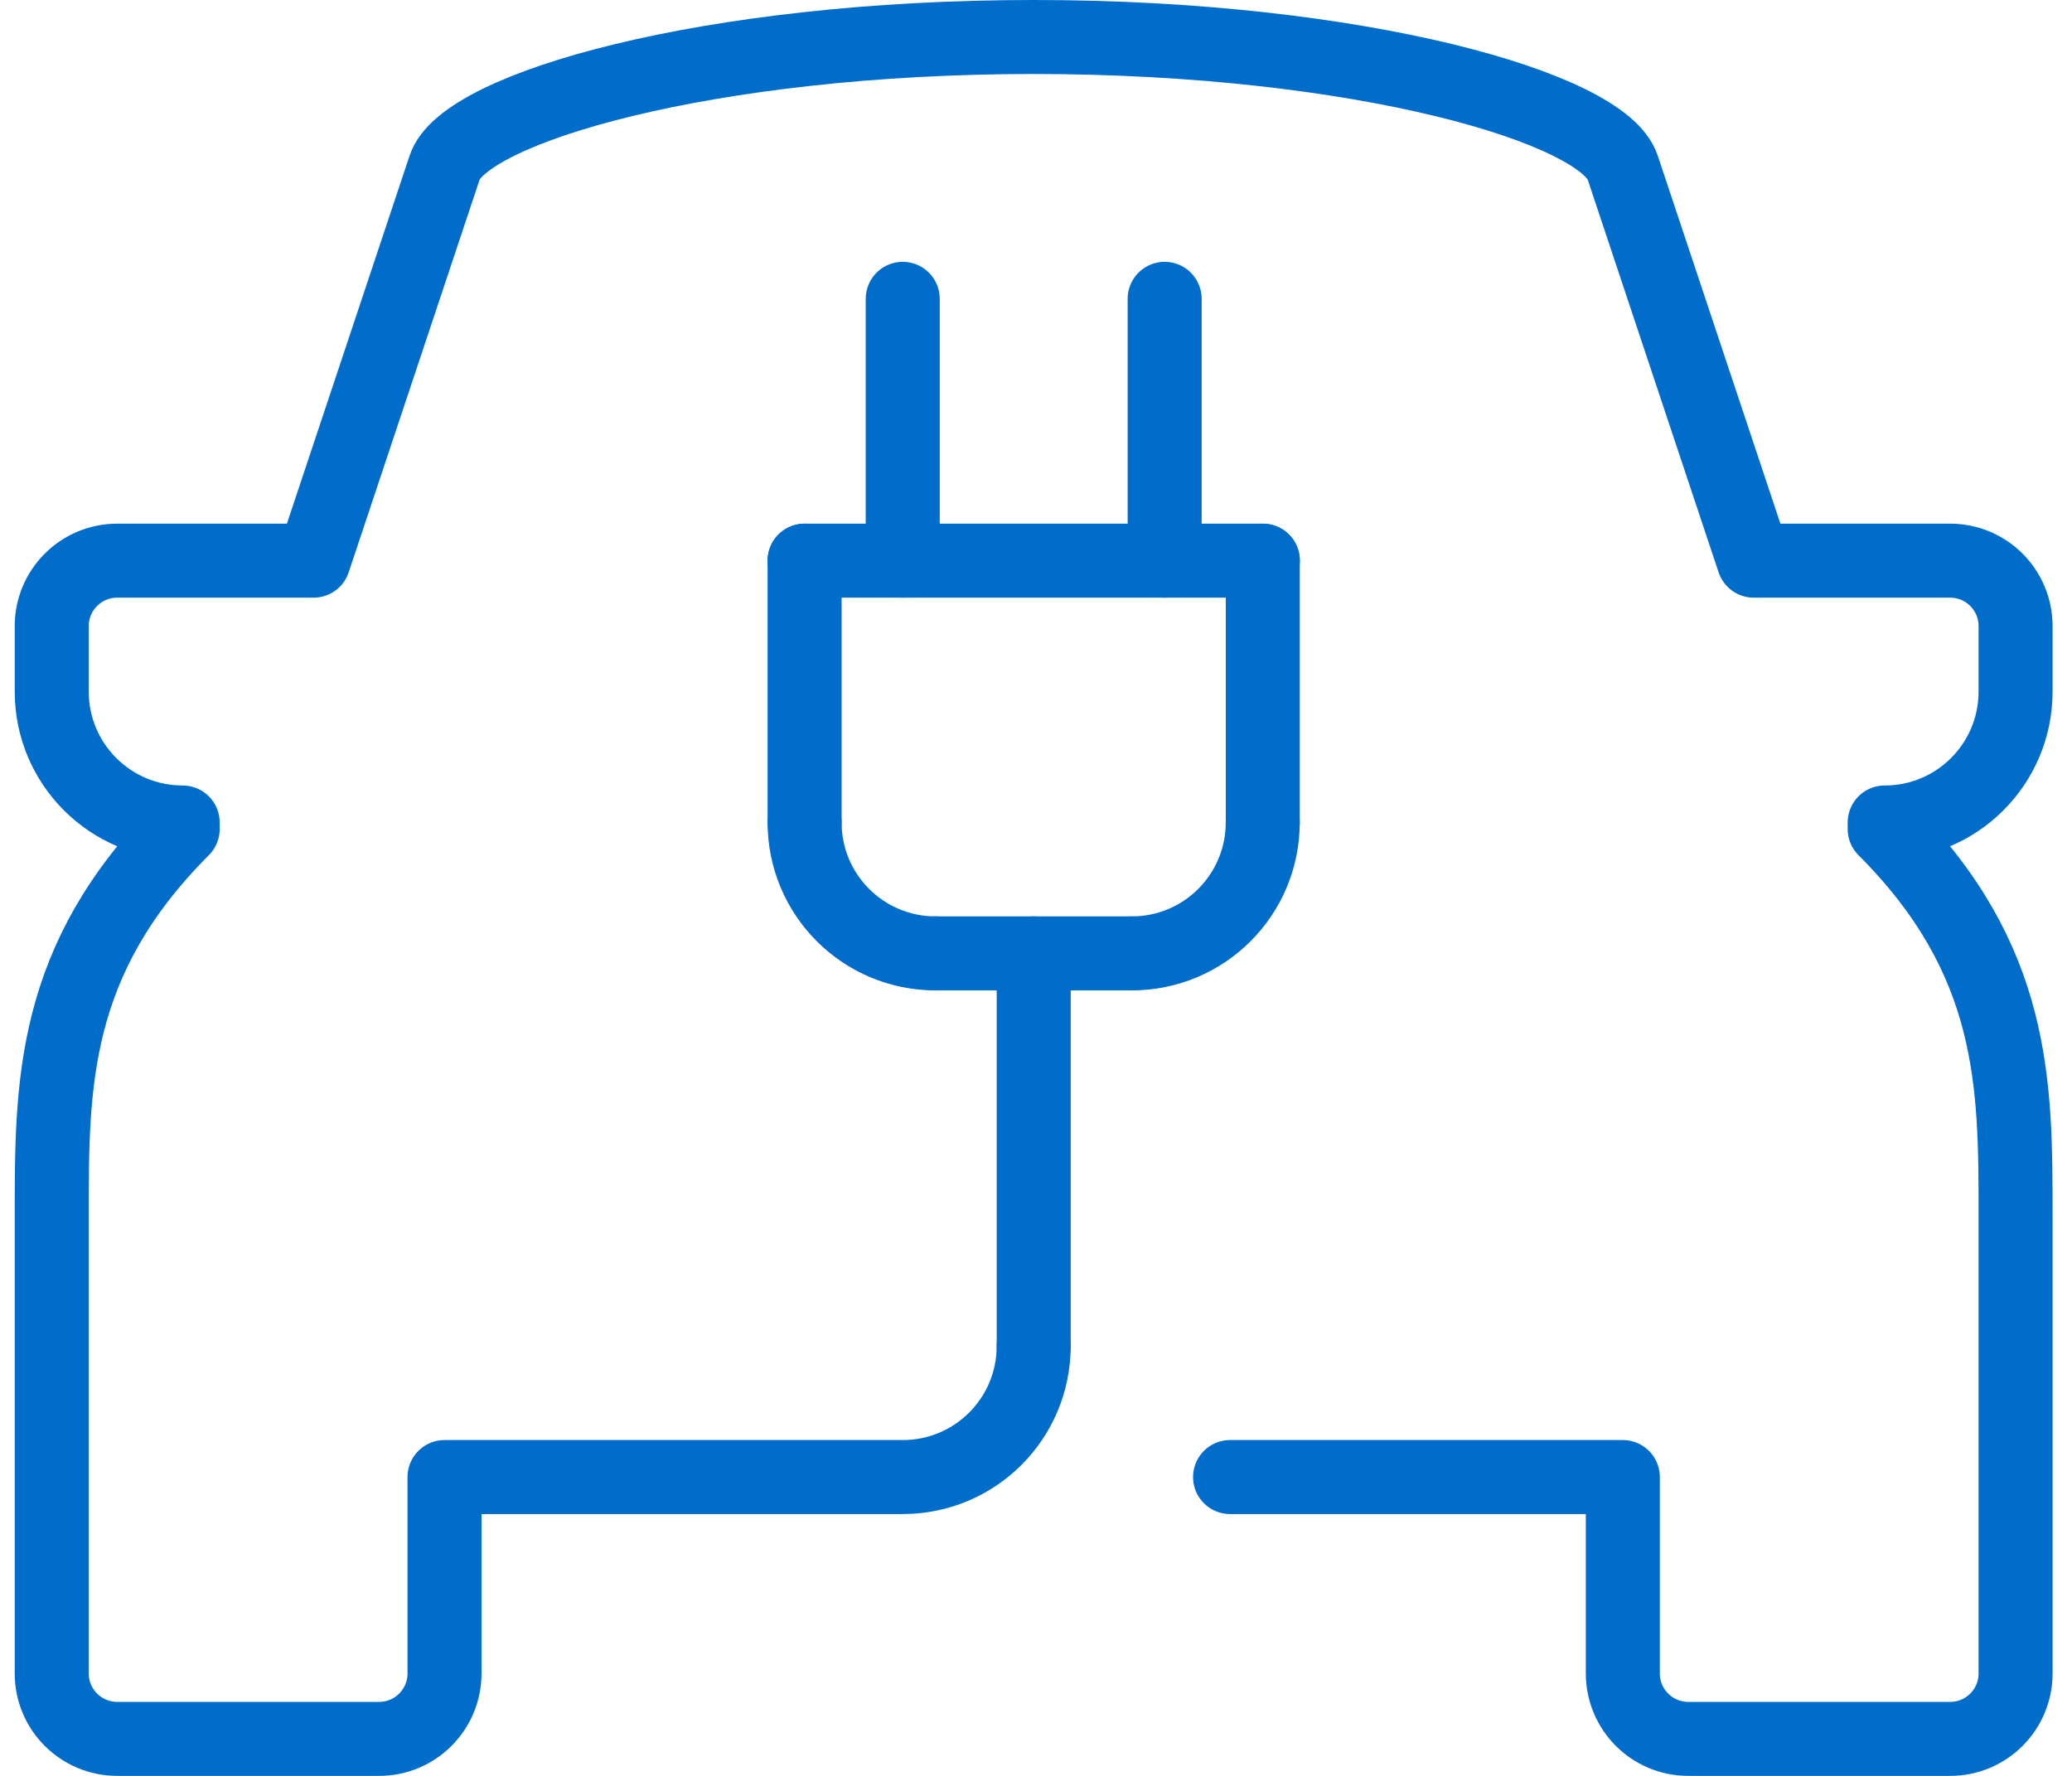 <svg width="56" height="48" viewBox="0 0 56 48" fill="none" xmlns="http://www.w3.org/2000/svg">
<path d="M27.937 36.385C27.937 38.34 26.354 39.923 24.398 39.923H12.014V45.231C12.014 46.209 11.222 47 10.245 47H3.168C2.19 47 1.398 46.209 1.398 45.231V32.846C1.398 29.308 1.398 25.946 4.937 22.408V22.231C2.981 22.231 1.398 20.648 1.398 18.692V16.923C1.398 15.945 2.19 15.154 3.168 15.154H8.475L12.014 4.538C12.52 2.921 19.136 1 27.937 1C36.738 1 43.354 2.921 43.86 4.538L47.398 15.154H52.706C53.684 15.154 54.475 15.945 54.475 16.923V18.692C54.475 20.648 52.892 22.231 50.937 22.231V22.408C54.475 25.946 54.475 29.308 54.475 32.846V45.231C54.475 46.209 53.684 47 52.706 47H45.629C44.651 47 43.86 46.209 43.86 45.231V39.923H33.245" stroke="#006DCB" stroke-width="2" stroke-linecap="round" stroke-linejoin="round"/>
<path d="M27.938 36.385V25.769" stroke="#006DCB" stroke-width="2" stroke-linecap="round" stroke-linejoin="round"/>
<path d="M21.746 22.231C21.746 24.186 23.329 25.769 25.285 25.769" stroke="#006DCB" stroke-width="2" stroke-miterlimit="10" stroke-linecap="round"/>
<path d="M34.128 22.231C34.128 24.186 32.545 25.769 30.59 25.769" stroke="#006DCB" stroke-width="2" stroke-miterlimit="10" stroke-linecap="round"/>
<path d="M25.281 25.769H30.589" stroke="#006DCB" stroke-width="2" stroke-miterlimit="10" stroke-linecap="round"/>
<path d="M21.746 15.154V22.231" stroke="#006DCB" stroke-width="2" stroke-miterlimit="10" stroke-linecap="round"/>
<path d="M34.129 15.154V22.231" stroke="#006DCB" stroke-width="2" stroke-miterlimit="10" stroke-linecap="round"/>
<path d="M21.746 15.154H34.131" stroke="#006DCB" stroke-width="2" stroke-miterlimit="10" stroke-linecap="round"/>
<path d="M24.398 8.077V15.154" stroke="#006DCB" stroke-width="2" stroke-miterlimit="10" stroke-linecap="round"/>
<path d="M31.477 8.077V15.154" stroke="#006DCB" stroke-width="2" stroke-miterlimit="10" stroke-linecap="round"/>
</svg>
